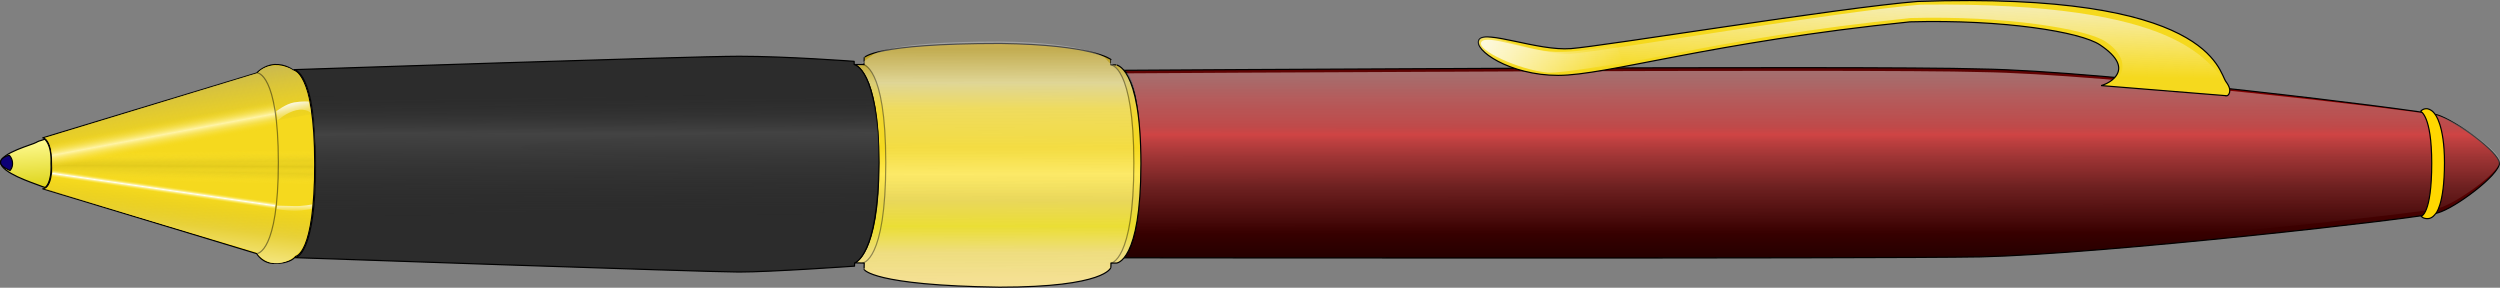 <svg xmlns="http://www.w3.org/2000/svg" xmlns:xlink="http://www.w3.org/1999/xlink" viewBox="0 0 693.52 79.827"><rect x="0" y="0" width="693.52" height="79.827" fill="#808080" stroke="none"/><defs><linearGradient id="g" y2="182.26" xlink:href="#a" spreadMethod="reflect" gradientUnits="userSpaceOnUse" y1="144.68" gradientTransform="matrix(.962 0 0 .079 -12.676 36.652)" x2="69.973" x1="69.973"/><linearGradient id="b"><stop offset="0" stop-color="#fff"/><stop offset="1" stop-color="#fff" stop-opacity=".258"/></linearGradient><linearGradient id="c" y2="220.11" gradientUnits="userSpaceOnUse" y1="311.86" gradientTransform="matrix(4.171 0 0 .581 -257.55 -104.59)" x2="188.87" x1="188.87"><stop offset="0" stop-color="#240000"/><stop offset=".375" stop-color="#590101"/><stop offset=".531" stop-color="#860101"/><stop offset=".609" stop-color="#a60101"/><stop offset=".648" stop-color="#be0202"/><stop offset=".688" stop-color="#a60101"/><stop offset=".844" stop-color="#890000"/><stop offset="1" stop-color="#570202"/></linearGradient><linearGradient id="e" y2="79.544" gradientUnits="userSpaceOnUse" y1="129.94" gradientTransform="matrix(1.687 0 0 1.436 -257.55 -104.59)" x2="322.32" x1="322.32"><stop offset="0" stop-color="#f4e092"/><stop offset=".1" stop-color="#eedd7b"/><stop offset=".2" stop-color="#ebdd27"/><stop offset=".3" stop-color="#e9d54a"/><stop offset=".4" stop-color="#ffe951"/><stop offset=".5" stop-color="#f5d91e"/><stop offset=".65" stop-color="#f0d733"/><stop offset=".75" stop-color="#dbce77"/><stop offset=".88" stop-color="#b0900b"/><stop offset="1" stop-color="#ffae00"/></linearGradient><linearGradient id="f" y2="115.98" gradientUnits="userSpaceOnUse" y1="70.354" gradientTransform="matrix(1.593 0 0 1.436 -215.13 -84.261)" x2="313.37" x1="313.06"><stop offset="0" stop-color="#ebebeb" stop-opacity=".32"/><stop offset="1" stop-color="#ebebeb" stop-opacity="0"/></linearGradient><linearGradient id="d" y2="302.35" gradientUnits="userSpaceOnUse" y1="220.52" gradientTransform="matrix(4.171 0 0 .55 -257.37 -96.848)" x2="184.63" x1="184.3"><stop offset="0" stop-color="#fff" stop-opacity=".433"/><stop offset="1" stop-color="#fff" stop-opacity="0"/></linearGradient><linearGradient id="i" y2="152.94" gradientUnits="userSpaceOnUse" y1="91.084" gradientTransform="matrix(2.556 0 0 .948 -257.55 -65.713)" x2="167.53" x1="167.08"><stop offset="0" stop-color="#2c2c2c" stop-opacity="0"/><stop offset=".18" stop-color="#2c2c2c" stop-opacity="0"/><stop offset=".36" stop-color="#434343"/><stop offset=".75" stop-color="#2c2c2c" stop-opacity="0"/><stop offset="1" stop-color="#2c2c2c" stop-opacity="0"/></linearGradient><linearGradient id="n" y2="182.26" spreadMethod="reflect" gradientUnits="userSpaceOnUse" y1="144.68" gradientTransform="matrix(.841 0 0 .097 -11.281 34.09)" x2="69.973" x1="69.973"><stop offset="0" stop-color="#f5d91e" stop-opacity="0"/><stop offset="1" stop-color="#fff4a6"/></linearGradient><linearGradient id="h" y2="182.26" xlink:href="#a" spreadMethod="reflect" gradientUnits="userSpaceOnUse" y1="144.68" gradientTransform="matrix(.962 0 0 .079 -14.361 35.836)" x2="69.973" x1="69.973"/><linearGradient id="a"><stop offset="0" stop-color="#ffe42a" stop-opacity="0"/><stop offset="1" stop-color="#e2ca1c"/></linearGradient><linearGradient id="j" y2="232.35" gradientUnits="userSpaceOnUse" y1="196.86" gradientTransform="matrix(4.338 0 0 .558 -257.55 -104.59)" x2="176.16" x1="179.76"><stop offset="0" stop-color="#f5f5f5" stop-opacity=".711"/><stop offset="1" stop-color="#fff" stop-opacity="0"/></linearGradient><linearGradient id="k" y2="160.42" gradientUnits="userSpaceOnUse" y1="160.42" gradientTransform="matrix(3.108 0 0 .779 -257.55 -104.59)" x2="230.47" x1="218.12"><stop offset="0" stop-color="#fff" stop-opacity=".784"/><stop offset="1" stop-color="#fff" stop-opacity="0"/></linearGradient><linearGradient id="l" y2="182.26" xlink:href="#a" spreadMethod="reflect" gradientUnits="userSpaceOnUse" y1="144.68" gradientTransform="matrix(.962 0 0 .079 -13.434 36.104)" x2="69.973" x1="69.973"/><linearGradient id="m" y2="163.1" gradientUnits="userSpaceOnUse" y1="138.23" gradientTransform="matrix(2.605 0 0 .93 -257.55 -104.59)" x2="131.06" x1="120.51"><stop offset="0" stop-color="#beb15f"/><stop offset="1" stop-color="#ffde00" stop-opacity=".268"/></linearGradient><linearGradient id="o" y2="180.52" gradientUnits="userSpaceOnUse" y1="197.24" gradientTransform="matrix(2.69 0 0 .901 -257.55 -104.59)" x2="116.18" x1="110.27"><stop offset="0" stop-color="#f5e783"/><stop offset=".5" stop-color="#e8d13a"/><stop offset="1" stop-color="#dbc21a" stop-opacity="0"/></linearGradient><linearGradient id="p" y2="182.26" spreadMethod="reflect" gradientUnits="userSpaceOnUse" y1="144.68" gradientTransform="matrix(.832 0 0 .027 3.502 44.37)" x2="69.973" x1="69.973"><stop offset="0" stop-color="#ffe847" stop-opacity="0"/><stop offset="1" stop-color="#fffff8"/></linearGradient><linearGradient id="q" y2="176.77" xlink:href="#b" gradientUnits="userSpaceOnUse" y1="173.89" gradientTransform="matrix(2.533 0 0 .794 -254.69 -77.513)" x2="135.93" x1="135.85"/><linearGradient id="r" y2="176.77" xlink:href="#b" gradientUnits="userSpaceOnUse" y1="173.89" gradientTransform="matrix(2.533 -.584 0 1.315 -254.73 -116.77)" x2="135.93" x1="135.85"/><linearGradient id="s" y2="82.136" gradientUnits="userSpaceOnUse" y1="89.52" gradientTransform="matrix(1.346 0 0 1.8 -257.55 -104.59)" x2="204.12" x1="204.45"><stop offset="0" stop-color="#ded51b"/><stop offset="1" stop-color="#fffb96"/></linearGradient></defs><path d="M319.6 24.233s207.44-1.375 237.95-.375c34.5.5 122.13 11.473 126.77 12.73 5.13 1.625 17.24 10.395 17.24 13.398 0 3.253-12.25 12.451-17.12 13.795-4.25 1.418-92.89 11.458-126.89 12.208-28.51.5-238.2.25-238.2.25s5.17-.186 5.17-26.191c0-26.006-4.92-25.815-4.92-25.815z" stroke-linejoin="round" fill-rule="evenodd" stroke="#000" stroke-width=".25pt" fill="url(#c)" transform="translate(-8.21 -4.725)"/><path d="M319.77 25.077s207.45-1.301 237.96-.355c34.5.473 122.13 10.859 126.77 12.048 5.13 1.538 17.23 9.839 17.23 12.681 0 3.078-12.25 11.783-17.11 13.056-4.26 1.342-92.89 10.844-126.89 11.554-28.51.473-238.21.236-238.21.236s5.18-.176 5.18-24.787c0-24.613-4.93-24.433-4.93-24.433z" fill-rule="evenodd" fill="url(#d)" transform="translate(-8.21 -4.725)"/><path d="M317.77 22.72c-.14 0 6.94-.14 6.94 27.441 0 27.406-6.8 27.544-6.8 27.544h-1.5s-.04 1.282-.04 1.221c.01.035-1.34 5.47-30.9 5.47-35.37-.5-37.47-4.884-37.54-4.894-.03.104.02-1.803.02-1.803l-2.75-.062s6.84-1.688 6.84-27.778c0-25.924-6.87-27.227-6.87-27.227h2.73s.05-1.873.04-1.89c0 .013 2.24-3.963 37.81-3.963 25.8.353 30.61 4.447 30.64 4.452-.02.004-.01 1.458-.01 1.458l1.39.031z" stroke-linejoin="round" fill-rule="evenodd" stroke="#000" stroke-width=".25pt" fill="url(#e)" transform="translate(-8.21 -4.725)"/><path d="M315.96 22.169c-.13 0 6.55-.141 6.55 27.44 0 27.406-6.42 27.544-6.42 27.544s-1.45 1.282-1.45 1.221c.01.035-1.27 5.47-29.18 5.47-33.4-.5-35.39-4.884-35.46-4.894l-2.58-1.865s6.46-1.688 6.46-27.778c0-25.924-6.49-27.227-6.49-27.227s2.63-1.873 2.63-1.89c-.01.013 2.11-3.963 35.7-3.963 24.37.354 28.91 4.447 28.94 4.452l1.3 1.49z" fill-rule="evenodd" fill="url(#f)" transform="translate(-8.21 -4.725)"/><path d="M236.94 17.015l.02.892s6.79 1.1 6.79 27.104-6.67 27.943-6.67 27.943l-.03.876s-23.18 1.633-32.06 1.633c-8.87 0-123.07-3.986-123.07-3.986.001 0 5.66-.34 5.66-26.166 0-25.637-6.013-25.99-6.013-25.99s109.87-3.712 123.48-3.712c13.26 0 31.89 1.406 31.89 1.406z" stroke-linejoin="round" fill-rule="evenodd" stroke="#000" stroke-width=".25pt" fill="#2c2c2c"/><path d="M81.294 19.41s-2.122-1.68-5.127-1.503c-3.006.177-4.95 2.34-4.95 2.34L11.871 38.24s2.298-.177 2.475 7.072c.177 7.248-2.475 7.072-2.475 7.072l59.344 17.969s1.592 2.893 5.128 2.716c4.596 0 5.657-1.945 5.657-1.945s5.304-.348 5.304-25.635c0-26.205-6.01-26.078-6.01-26.078z" stroke-linejoin="round" fill-rule="evenodd" stroke="#000" stroke-width=".25pt" fill="#f5d91e"/><path d="M671.49 30.902s.62-.863 1.88-.733c1.41.29 2.1 1.492 2.1 1.492s2.65 2.908 2.65 13.436c0 12.039-2.53 14.28-2.53 14.28 0-.063-.75 1.19-2.02 1.268-1.42.077-1.91-.66-1.91-.66s2.92-.432 2.92-14.674c0-13.456-3.09-14.41-3.09-14.41z" fill-rule="evenodd" stroke="#000" stroke-width=".25pt" fill="gold"/><path d="M239.27 17.88s6.45-.002 6.45 27.316c0 27.492-6.45 27.758-6.45 27.758M308.08 17.963s6.46-.004 6.46 27.315c0 27.492-6.46 27.757-6.46 27.757" stroke="#000" stroke-width=".25pt" stroke-opacity=".401" fill="none"/><path transform="matrix(1 .02 -.026 1 -8.21 -4.725)" fill="url(#g)" d="M24.285 48.016h72.316v5.903H24.285z"/><path transform="matrix(1 -.009 .003 1 -8.21 -4.725)" fill="url(#h)" d="M22.6 47.2h72.316v5.903H22.6z"/><path d="M245.15 21.709l.02.892s6.79 1.101 6.79 27.104-6.67 27.943-6.67 27.943l-.03.876s-23.18 1.633-32.06 1.633c-8.87 0-123.07-3.986-123.07-3.986.001 0 5.659-.339 5.659-26.166 0-25.637-6.012-25.99-6.012-25.99s109.87-3.712 123.48-3.712c13.26 0 31.89 1.406 31.89 1.406z" fill-rule="evenodd" fill="url(#i)" transform="translate(-8.21 -4.725)"/><path d="M617.87 26.57l-35-2.83s2.83-.706 4.24-2.827c1.42-2.122.71-4.951-4.59-8.487-5.31-3.536-26.52-7.072-52.69-6.364-55.16 5.657-84.16 14.85-97.59 14.85-13.44 0-23.69-7.071-21.93-9.9 1.77-2.83 16.27 3.182 25.46 2.475 9.2-.707 74.26-11.315 96.18-13.083 81.68-2.829 83.45 19.448 85.57 22.277 2.12 2.828.35 3.889.35 3.889z" fill-rule="evenodd" stroke="#000" stroke-width=".25pt" fill="#f5d91e"/><path d="M626.08 31.295l-35-2.829s3.71-.53 5.13-2.652c1.41-2.121 1.41-6.011-3.89-9.547-5.31-3.536-27.94-7.248-54.1-6.541-55.16 5.657-84.16 15.028-97.6 15.028-13.43 0-23.86-6.188-22.1-9.017 1.77-2.83 16.45 4.597 25.64 3.889 9.19-.707 74.96-11.845 96.89-13.613 74.07-.884 78.67 16.619 84.68 20.862 2.12 2.829.35 4.42.35 4.42z" fill-rule="evenodd" fill="url(#j)" transform="translate(-8.21 -4.725)"/><path d="M456.53 16.982s-9.12 2.375-16.87 2.125-19-5.001-20.5-2.75c-1.5 2.25 10.5 7.751 18.37 8.501 4.25.25 20.76-2.751 20.76-2.751l-1.76-5.125z" fill-rule="evenodd" fill="url(#k)" transform="translate(-8.21 -4.725)"/><path transform="matrix(1 .005 -.012 1 -8.21 -4.725)" fill="url(#l)" d="M23.527 47.469h72.316v5.903H23.527z"/><path d="M20.553 42.964s.619.177 1.591 2.121c.53 2.918.796 3.802.796 3.802l71.514-12.465s-.265-10.342-6.011-12.818c-6.453-2.033-8.663 1.326-8.663 1.326L20.553 42.964z" fill-rule="evenodd" fill="url(#m)" transform="translate(-8.21 -4.725)"/><path transform="matrix(.983 -.184 .037 .999 -8.21 -4.725)" fill="url(#n)" d="M21.016 48.186h63.189v7.322H21.016z"/><path d="M20.288 57.108s.884.088 1.679-1.15c.796-1.237.796-3.182.796-3.182l71.956 9.459s-.795 11.315-4.596 13.348c-1.945 2.033-5.393 2.74-7.691 1.68-2.298-1.061-3.094-2.564-3.094-2.564l-59.05-17.591z" fill-rule="evenodd" fill="url(#o)" transform="translate(-8.21 -4.725)"/><path transform="matrix(.99 .144 -.251 .968 -8.21 -4.725)" fill="url(#p)" d="M35.448 48.221h62.504v2H35.448z"/><path d="M85.058 61.776s2.601.04 4.879.114c2.279.074 4.86-.448 4.86-.448l-.137 1.23s-1.989.467-4.706.467-5.015-.402-5.015-.402l.119-.961z" fill-rule="evenodd" fill="url(#q)" transform="translate(-8.21 -4.725)"/><path d="M84.86 35.587s2.621-2.039 4.9-2.441c2.279-.403 4.103-.248 4.103-.248l.637 3.165s-1.388-1.384-4.105-.758-5.198 2.8-5.198 2.8l-.337-2.518z" fill-rule="evenodd" fill="url(#r)" transform="translate(-8.21 -4.725)"/><path d="M20.489 43.241c.188.313-1.211.36-2.211.985s-9.852 2.896-9.852 5.592c0 2.794 9.029 5.686 9.904 6.061s2.399.856 2.399.856 1.879-1.124 1.629-6.624c.25-5.563-1.869-6.87-1.869-6.87z" fill-rule="evenodd" stroke="#000" stroke-width=".25pt" fill="url(#s)" transform="translate(-8.21 -4.725)"/><path d="M2.57 43.076s-2.512.559-2.41 1.982c-.098 1.223 2.631 2.23 2.631 2.23s.746-.708.684-2.07c-.062-1.361-.905-2.142-.905-2.142z" fill-rule="evenodd" stroke="#000" stroke-width=".25pt" fill="#0c0076"/><path d="M71.344 20.203s5.873-.003 5.873 24.857c0 25.017-5.872 25.259-5.872 25.259" stroke="#000" stroke-width=".25pt" stroke-opacity=".446" fill="none"/></svg>